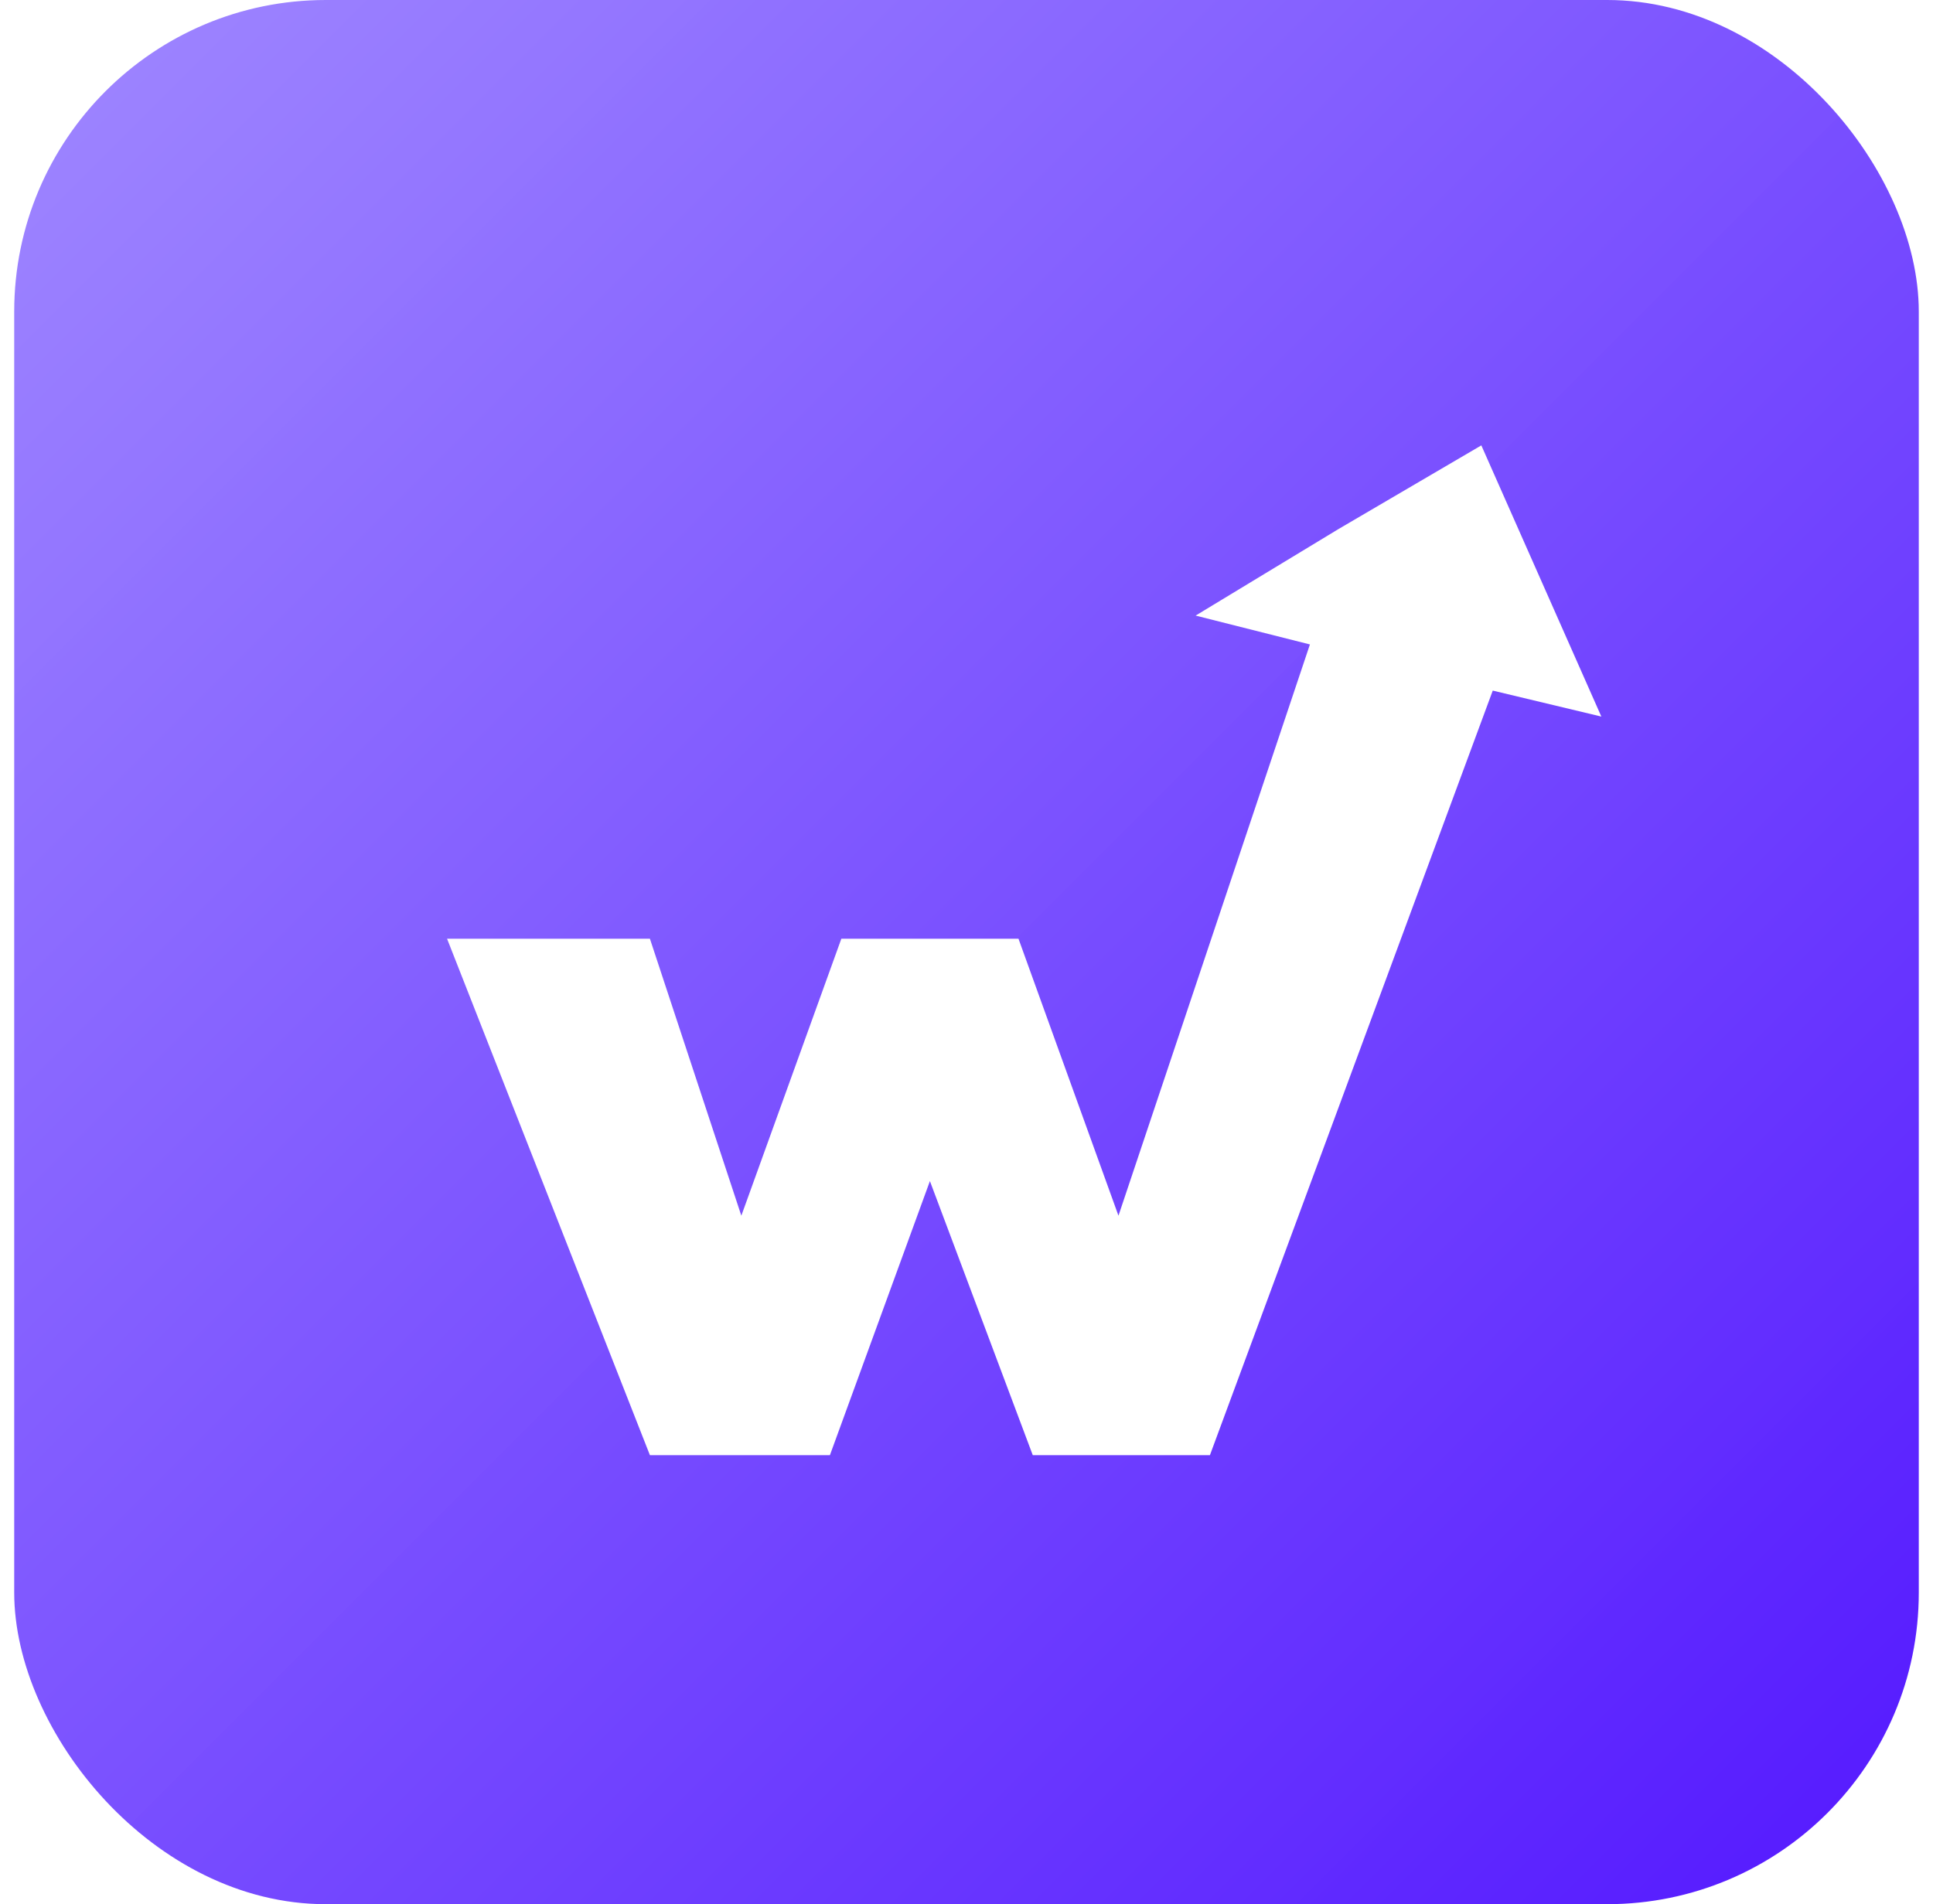 <svg xmlns="http://www.w3.org/2000/svg" width="68" height="67" viewBox="0 0 68 67" fill="none">
    <rect x="0.5" width="67" height="67" rx="10.964" fill="url(#paint0_linear_4820_60261)"/>
    <g filter="url(#filter0_d_4820_60261)">
      <path d="M56.333 24.769L54.222 19.998L52.111 15.227L47.086 18.171L42.06 21.216L46.081 22.231L39.346 42.331L35.829 32.586H29.597L26.079 42.331L22.863 32.586H15.727L22.863 50.757H29.195L32.713 41.113L36.331 50.757H42.563L52.513 23.855L56.333 24.769Z" fill="white"/>
    </g>
    <defs>
      <filter id="filter0_d_4820_60261" x="13.505" y="13.45" width="45.048" height="39.974" filterUnits="userSpaceOnUse" color-interpolation-filters="sRGB">
        <feFlood flood-opacity="0" result="BackgroundImageFix"/>
        <feColorMatrix in="SourceAlpha" type="matrix" values="0 0 0 0 0 0 0 0 0 0 0 0 0 0 0 0 0 0 127 0" result="hardAlpha"/>
        <feOffset dy="0.444"/>
        <feGaussianBlur stdDeviation="1.111"/>
        <feComposite in2="hardAlpha" operator="out"/>
        <feColorMatrix type="matrix" values="0 0 0 0 0 0 0 0 0 0 0 0 0 0 0 0 0 0 0.12 0"/>
        <feBlend mode="normal" in2="BackgroundImageFix" result="effect1_dropShadow_4820_60261"/>
        <feBlend mode="normal" in="SourceGraphic" in2="effect1_dropShadow_4820_60261" result="shape"/>
      </filter>
      <linearGradient id="paint0_linear_4820_60261" x1="0.5" y1="0" x2="67.5" y2="67" gradientUnits="userSpaceOnUse">
        <stop stop-color="#9E86FF" stop-opacity="0.988"/>
        <stop offset="1" stop-color="#5418FF"/>
      </linearGradient>
    </defs>
  </svg>